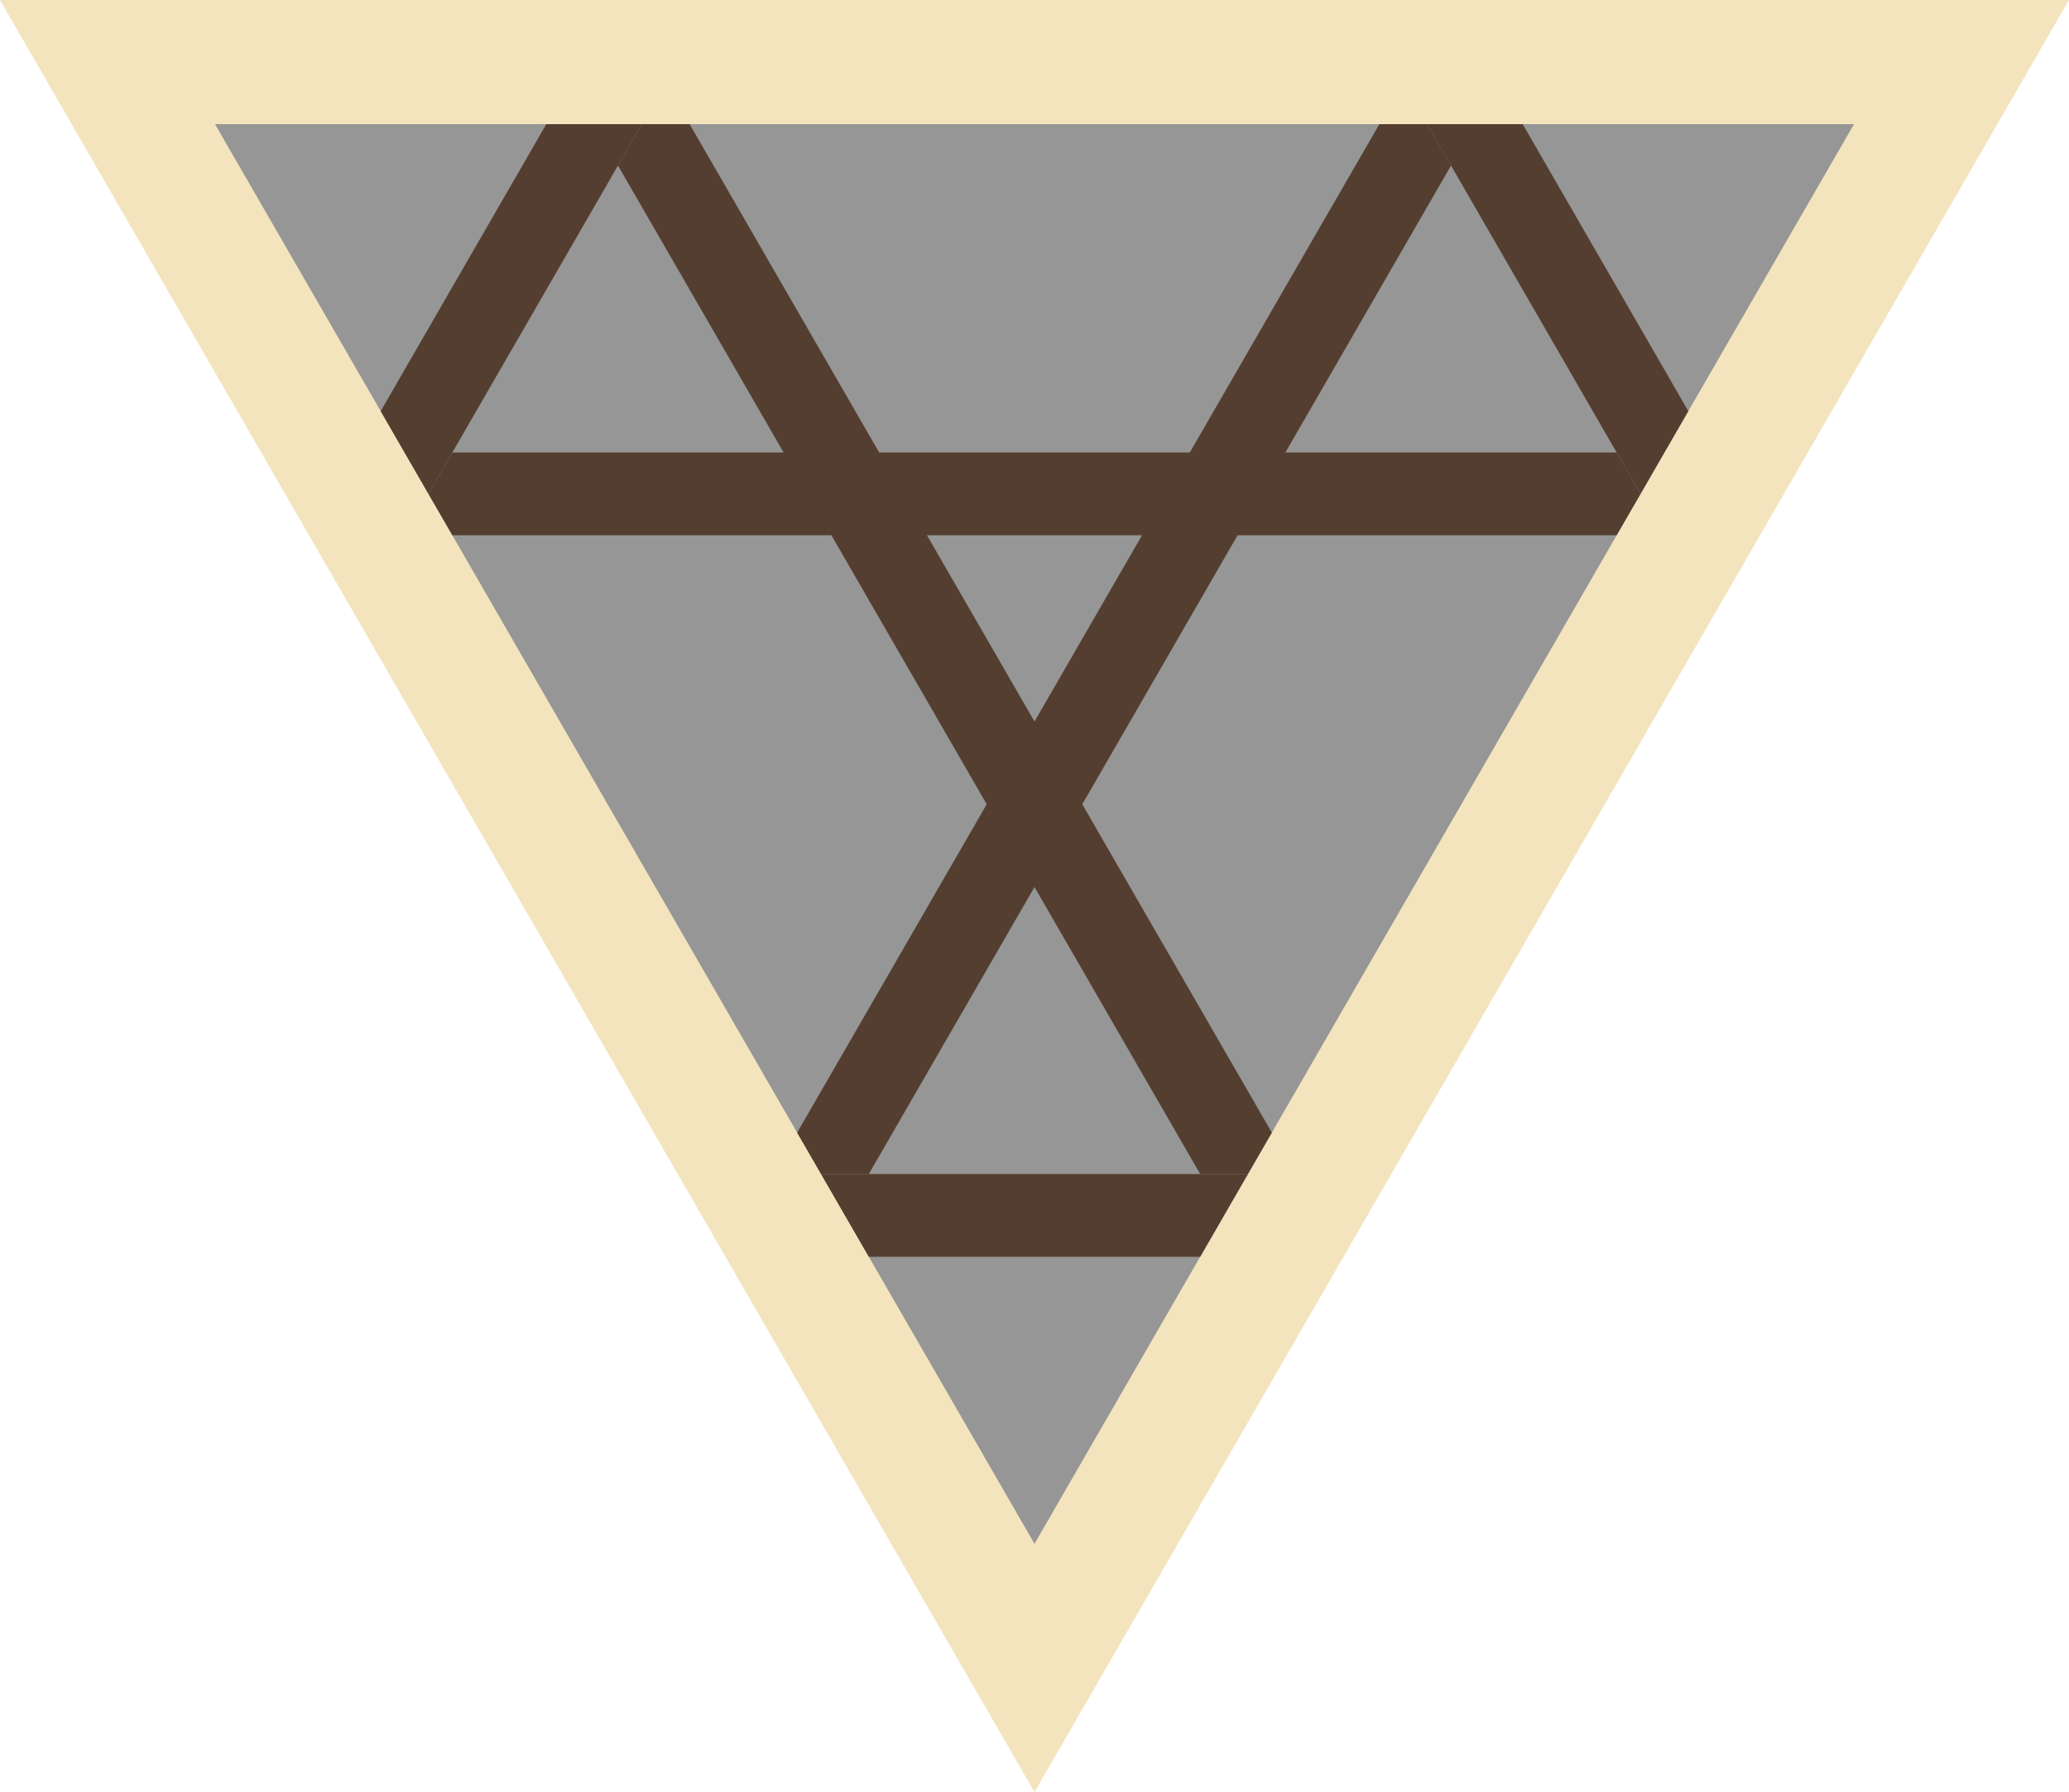 <svg version="1.1" xmlns="http://www.w3.org/2000/svg" xmlns:xlink="http://www.w3.org/1999/xlink" xml:space="preserve" height="216.51" width="250">
<g transform="rotate(0)">
	<polygon points="0,0 125,216.51 250,0" fill="#f3e4bd" />
	<polygon points="25.98,15 125,186.51 224.02,15" fill="#969696" />
	<polygon id="1" points="77.56,15 66.01,15 46,49.67 51.77,59.67" fill="#543e30" />
	<polygon id="2" points="198.23,59.67 204,49.67 183.99,15 172.44,15" fill="#543e30" />
	<polygon id="3" points="99.21,141.84 104.98,151.84 145.02,151.84 150.79,141.84" fill="#543e30" />
	<polygon id="4" points="77.56,15 83.33,15 153.68,136.84 150.79,141.84 145.02,141.84 74.67,20" fill="#543e30" />
	<polygon id="5" points="198.23,59.67 195.34,64.67 54.66,64.67 51.77,59.67 54.66,54.67 195.34,54.67" fill="#543e30" />
	<polygon id="6" points="99.21,141.84 96.32,136.84 166.67,15 172.44,15 175.33,20 104.98,141.84" fill="#543e30" />
</g></svg>